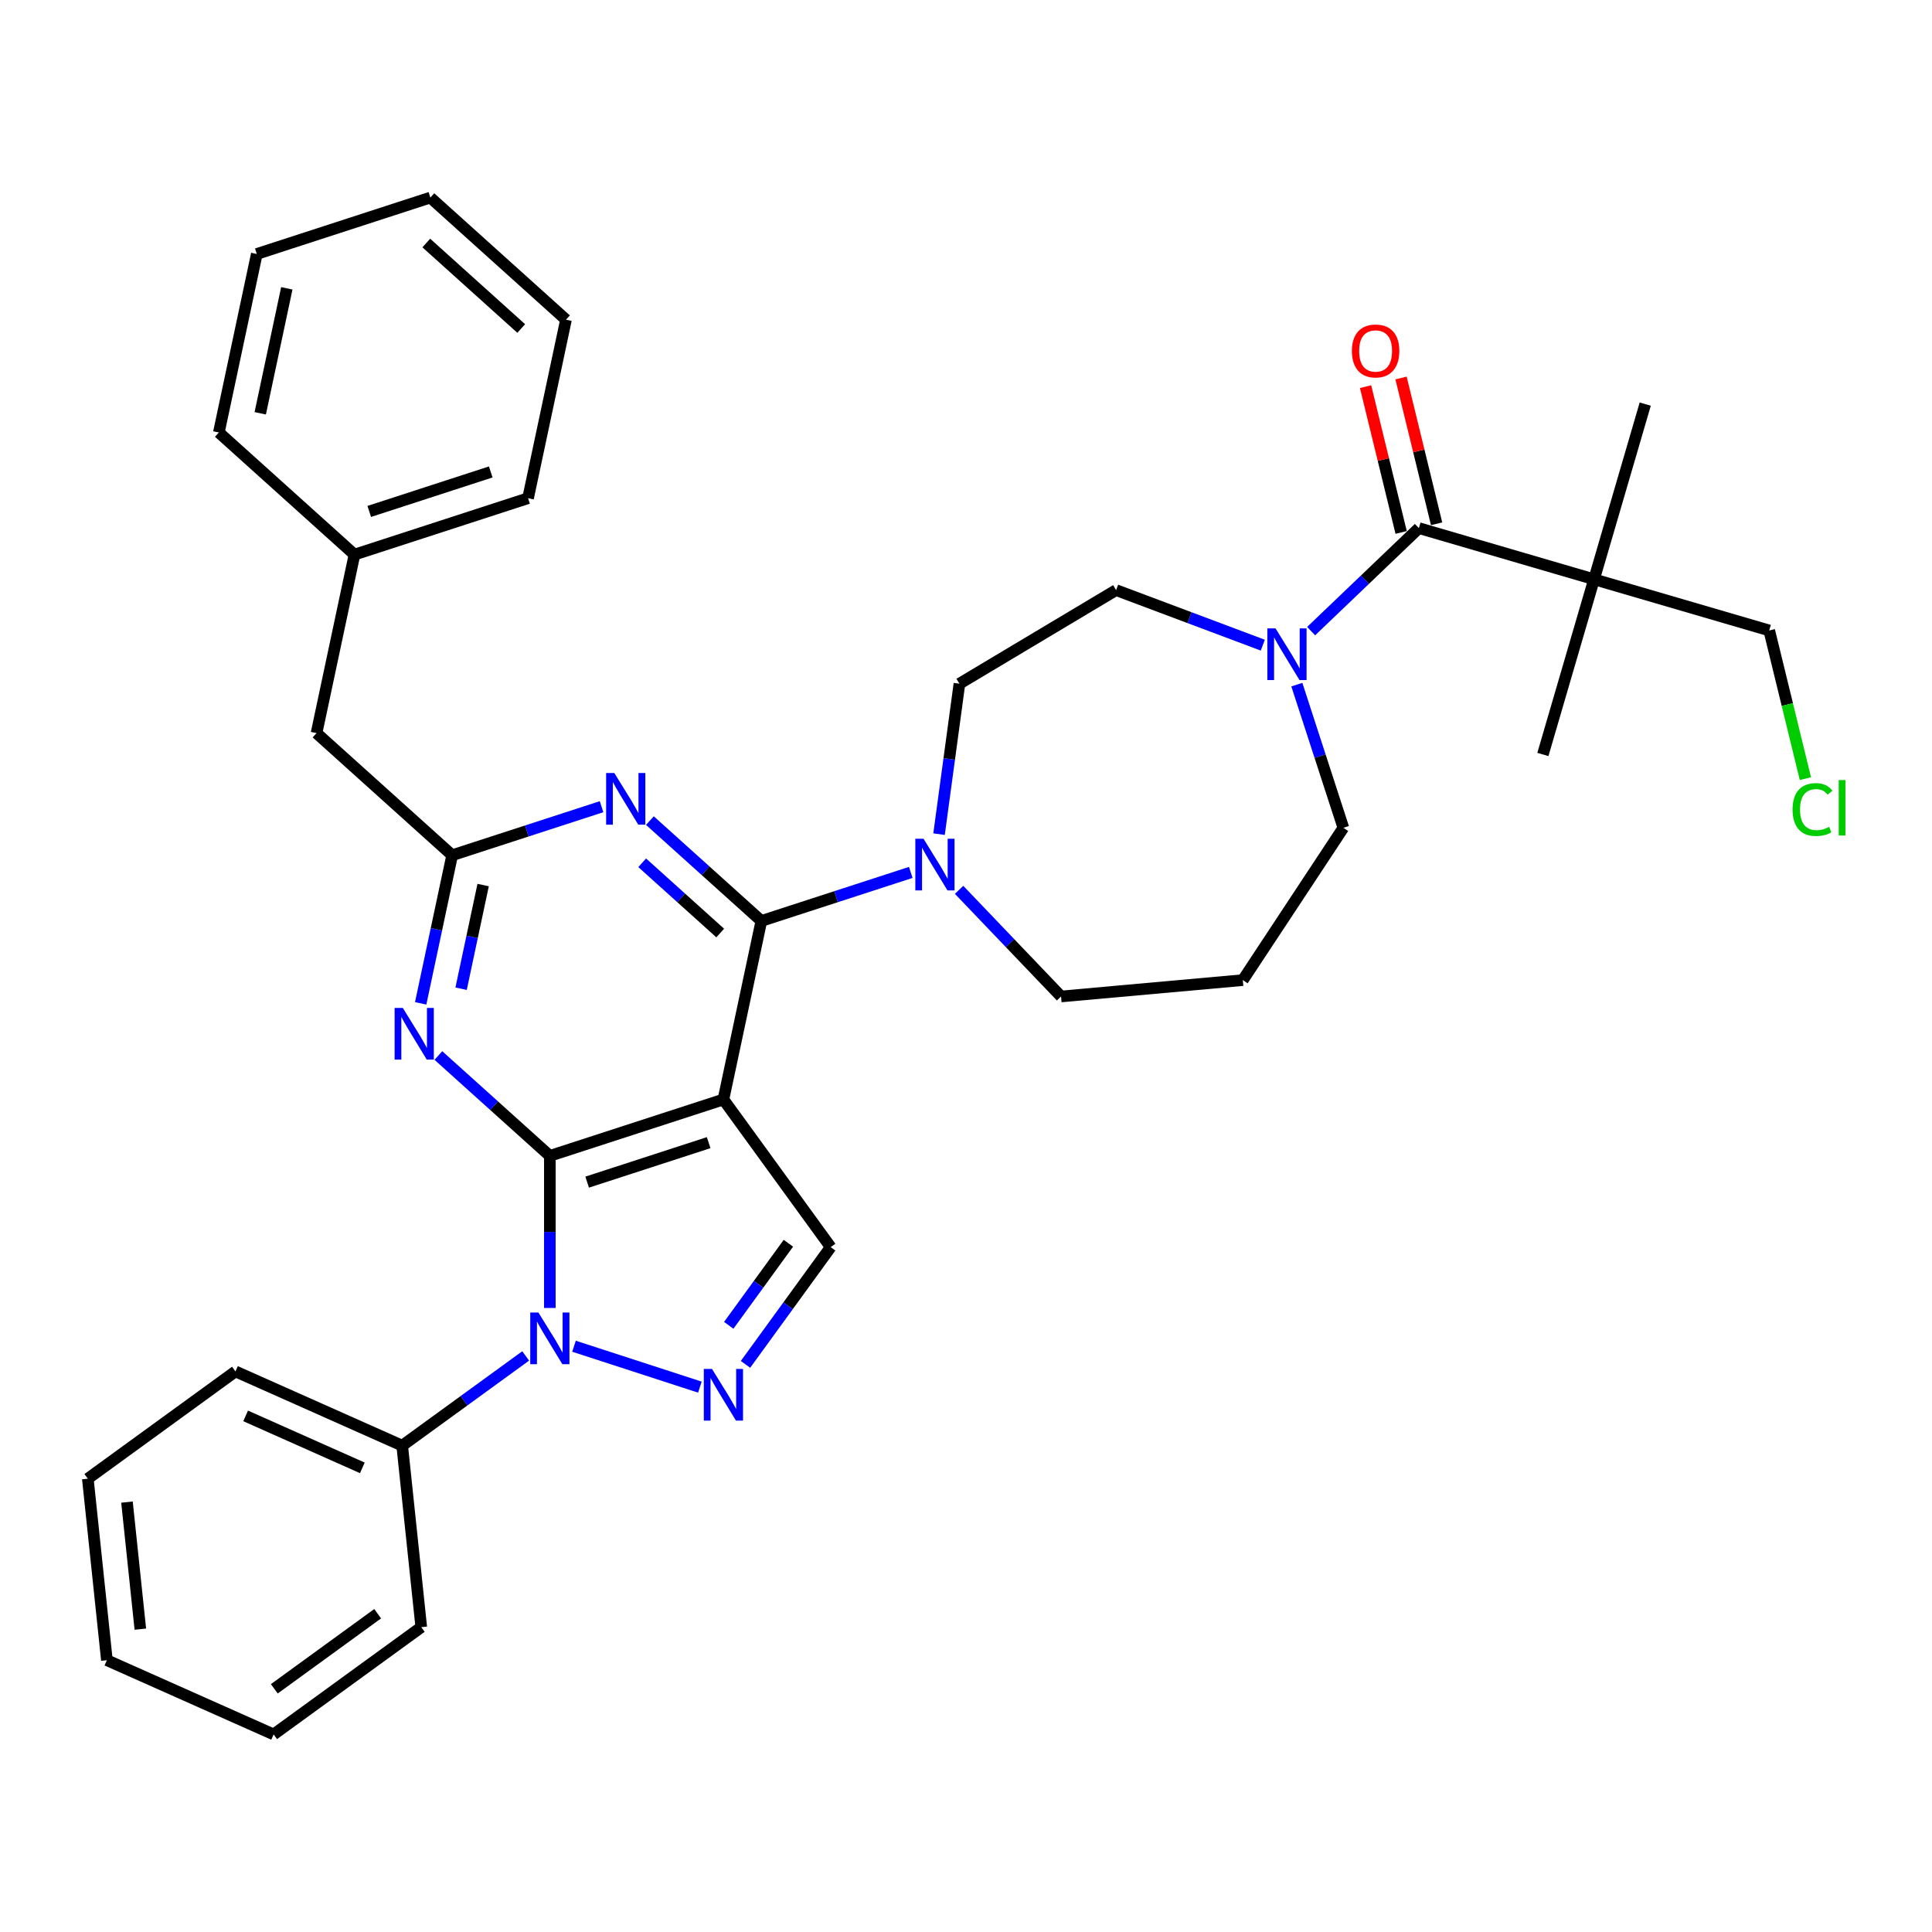 <?xml version='1.0' encoding='iso-8859-1'?>
<svg version='1.1' baseProfile='full'
              xmlns='http://www.w3.org/2000/svg'
                      xmlns:rdkit='http://www.rdkit.org/xml'
                      xmlns:xlink='http://www.w3.org/1999/xlink'
                  xml:space='preserve'
width='1000px' height='1000px' viewBox='0 0 1000 1000'>
<!-- END OF HEADER -->
<rect style='opacity:1.0;fill:#FFFFFF;stroke:none' width='1000' height='1000' x='0' y='0'> </rect>
<path class='bond-0' d='M 825.082,299.84 L 915.755,326.33' style='fill:none;fill-rule:evenodd;stroke:#000000;stroke-width:6px;stroke-linecap:butt;stroke-linejoin:miter;stroke-opacity:1' />
<path class='bond-1' d='M 825.082,299.84 L 798.592,390.513' style='fill:none;fill-rule:evenodd;stroke:#000000;stroke-width:6px;stroke-linecap:butt;stroke-linejoin:miter;stroke-opacity:1' />
<path class='bond-2' d='M 825.082,299.84 L 851.572,209.166' style='fill:none;fill-rule:evenodd;stroke:#000000;stroke-width:6px;stroke-linecap:butt;stroke-linejoin:miter;stroke-opacity:1' />
<path class='bond-3' d='M 825.082,299.84 L 734.408,273.349' style='fill:none;fill-rule:evenodd;stroke:#000000;stroke-width:6px;stroke-linecap:butt;stroke-linejoin:miter;stroke-opacity:1' />
<path class='bond-4' d='M 653.624,333.936 L 615.657,319.687' style='fill:none;fill-rule:evenodd;stroke:#0000FF;stroke-width:6px;stroke-linecap:butt;stroke-linejoin:miter;stroke-opacity:1' />
<path class='bond-4' d='M 615.657,319.687 L 577.69,305.438' style='fill:none;fill-rule:evenodd;stroke:#000000;stroke-width:6px;stroke-linecap:butt;stroke-linejoin:miter;stroke-opacity:1' />
<path class='bond-5' d='M 678.637,326.672 L 706.523,300.011' style='fill:none;fill-rule:evenodd;stroke:#0000FF;stroke-width:6px;stroke-linecap:butt;stroke-linejoin:miter;stroke-opacity:1' />
<path class='bond-5' d='M 706.523,300.011 L 734.408,273.349' style='fill:none;fill-rule:evenodd;stroke:#000000;stroke-width:6px;stroke-linecap:butt;stroke-linejoin:miter;stroke-opacity:1' />
<path class='bond-6' d='M 671.244,354.368 L 683.283,391.419' style='fill:none;fill-rule:evenodd;stroke:#0000FF;stroke-width:6px;stroke-linecap:butt;stroke-linejoin:miter;stroke-opacity:1' />
<path class='bond-6' d='M 683.283,391.419 L 695.321,428.47' style='fill:none;fill-rule:evenodd;stroke:#000000;stroke-width:6px;stroke-linecap:butt;stroke-linejoin:miter;stroke-opacity:1' />
<path class='bond-7' d='M 743.585,271.11 L 734.377,233.377' style='fill:none;fill-rule:evenodd;stroke:#000000;stroke-width:6px;stroke-linecap:butt;stroke-linejoin:miter;stroke-opacity:1' />
<path class='bond-7' d='M 734.377,233.377 L 725.169,195.644' style='fill:none;fill-rule:evenodd;stroke:#FF0000;stroke-width:6px;stroke-linecap:butt;stroke-linejoin:miter;stroke-opacity:1' />
<path class='bond-7' d='M 725.231,275.589 L 716.023,237.856' style='fill:none;fill-rule:evenodd;stroke:#000000;stroke-width:6px;stroke-linecap:butt;stroke-linejoin:miter;stroke-opacity:1' />
<path class='bond-7' d='M 716.023,237.856 L 706.815,200.123' style='fill:none;fill-rule:evenodd;stroke:#FF0000;stroke-width:6px;stroke-linecap:butt;stroke-linejoin:miter;stroke-opacity:1' />
<path class='bond-8' d='M 915.755,326.33 L 925.113,364.677' style='fill:none;fill-rule:evenodd;stroke:#000000;stroke-width:6px;stroke-linecap:butt;stroke-linejoin:miter;stroke-opacity:1' />
<path class='bond-8' d='M 925.113,364.677 L 934.471,403.024' style='fill:none;fill-rule:evenodd;stroke:#00CC00;stroke-width:6px;stroke-linecap:butt;stroke-linejoin:miter;stroke-opacity:1' />
<path class='bond-9' d='M 284.597,677.004 L 284.597,637.641' style='fill:none;fill-rule:evenodd;stroke:#0000FF;stroke-width:6px;stroke-linecap:butt;stroke-linejoin:miter;stroke-opacity:1' />
<path class='bond-9' d='M 284.597,637.641 L 284.597,598.278' style='fill:none;fill-rule:evenodd;stroke:#000000;stroke-width:6px;stroke-linecap:butt;stroke-linejoin:miter;stroke-opacity:1' />
<path class='bond-10' d='M 297.104,696.806 L 362.259,717.976' style='fill:none;fill-rule:evenodd;stroke:#0000FF;stroke-width:6px;stroke-linecap:butt;stroke-linejoin:miter;stroke-opacity:1' />
<path class='bond-11' d='M 272.09,701.829 L 240.132,725.048' style='fill:none;fill-rule:evenodd;stroke:#0000FF;stroke-width:6px;stroke-linecap:butt;stroke-linejoin:miter;stroke-opacity:1' />
<path class='bond-11' d='M 240.132,725.048 L 208.174,748.266' style='fill:none;fill-rule:evenodd;stroke:#000000;stroke-width:6px;stroke-linecap:butt;stroke-linejoin:miter;stroke-opacity:1' />
<path class='bond-12' d='M 429.962,645.51 L 374.437,569.087' style='fill:none;fill-rule:evenodd;stroke:#000000;stroke-width:6px;stroke-linecap:butt;stroke-linejoin:miter;stroke-opacity:1' />
<path class='bond-13' d='M 429.962,645.51 L 407.917,675.853' style='fill:none;fill-rule:evenodd;stroke:#000000;stroke-width:6px;stroke-linecap:butt;stroke-linejoin:miter;stroke-opacity:1' />
<path class='bond-13' d='M 407.917,675.853 L 385.871,706.195' style='fill:none;fill-rule:evenodd;stroke:#0000FF;stroke-width:6px;stroke-linecap:butt;stroke-linejoin:miter;stroke-opacity:1' />
<path class='bond-13' d='M 408.064,643.508 L 392.632,664.748' style='fill:none;fill-rule:evenodd;stroke:#000000;stroke-width:6px;stroke-linecap:butt;stroke-linejoin:miter;stroke-opacity:1' />
<path class='bond-13' d='M 392.632,664.748 L 377.2,685.987' style='fill:none;fill-rule:evenodd;stroke:#0000FF;stroke-width:6px;stroke-linecap:butt;stroke-linejoin:miter;stroke-opacity:1' />
<path class='bond-14' d='M 208.174,748.266 L 121.877,709.844' style='fill:none;fill-rule:evenodd;stroke:#000000;stroke-width:6px;stroke-linecap:butt;stroke-linejoin:miter;stroke-opacity:1' />
<path class='bond-14' d='M 187.545,759.762 L 127.137,732.867' style='fill:none;fill-rule:evenodd;stroke:#000000;stroke-width:6px;stroke-linecap:butt;stroke-linejoin:miter;stroke-opacity:1' />
<path class='bond-15' d='M 208.174,748.266 L 218.048,842.213' style='fill:none;fill-rule:evenodd;stroke:#000000;stroke-width:6px;stroke-linecap:butt;stroke-linejoin:miter;stroke-opacity:1' />
<path class='bond-16' d='M 121.877,709.844 L 45.455,765.369' style='fill:none;fill-rule:evenodd;stroke:#000000;stroke-width:6px;stroke-linecap:butt;stroke-linejoin:miter;stroke-opacity:1' />
<path class='bond-17' d='M 45.455,765.369 L 55.329,859.315' style='fill:none;fill-rule:evenodd;stroke:#000000;stroke-width:6px;stroke-linecap:butt;stroke-linejoin:miter;stroke-opacity:1' />
<path class='bond-17' d='M 65.725,777.486 L 72.637,843.248' style='fill:none;fill-rule:evenodd;stroke:#000000;stroke-width:6px;stroke-linecap:butt;stroke-linejoin:miter;stroke-opacity:1' />
<path class='bond-18' d='M 55.329,859.315 L 141.626,897.737' style='fill:none;fill-rule:evenodd;stroke:#000000;stroke-width:6px;stroke-linecap:butt;stroke-linejoin:miter;stroke-opacity:1' />
<path class='bond-19' d='M 141.626,897.737 L 218.048,842.213' style='fill:none;fill-rule:evenodd;stroke:#000000;stroke-width:6px;stroke-linecap:butt;stroke-linejoin:miter;stroke-opacity:1' />
<path class='bond-19' d='M 141.984,874.124 L 195.48,835.257' style='fill:none;fill-rule:evenodd;stroke:#000000;stroke-width:6px;stroke-linecap:butt;stroke-linejoin:miter;stroke-opacity:1' />
<path class='bond-20' d='M 374.437,569.087 L 284.597,598.278' style='fill:none;fill-rule:evenodd;stroke:#000000;stroke-width:6px;stroke-linecap:butt;stroke-linejoin:miter;stroke-opacity:1' />
<path class='bond-20' d='M 366.799,591.434 L 303.911,611.868' style='fill:none;fill-rule:evenodd;stroke:#000000;stroke-width:6px;stroke-linecap:butt;stroke-linejoin:miter;stroke-opacity:1' />
<path class='bond-21' d='M 374.437,569.087 L 394.077,476.688' style='fill:none;fill-rule:evenodd;stroke:#000000;stroke-width:6px;stroke-linecap:butt;stroke-linejoin:miter;stroke-opacity:1' />
<path class='bond-22' d='M 284.597,598.278 L 255.75,572.305' style='fill:none;fill-rule:evenodd;stroke:#000000;stroke-width:6px;stroke-linecap:butt;stroke-linejoin:miter;stroke-opacity:1' />
<path class='bond-22' d='M 255.75,572.305 L 226.904,546.331' style='fill:none;fill-rule:evenodd;stroke:#0000FF;stroke-width:6px;stroke-linecap:butt;stroke-linejoin:miter;stroke-opacity:1' />
<path class='bond-23' d='M 217.742,519.332 L 225.889,481.001' style='fill:none;fill-rule:evenodd;stroke:#0000FF;stroke-width:6px;stroke-linecap:butt;stroke-linejoin:miter;stroke-opacity:1' />
<path class='bond-23' d='M 225.889,481.001 L 234.037,442.67' style='fill:none;fill-rule:evenodd;stroke:#000000;stroke-width:6px;stroke-linecap:butt;stroke-linejoin:miter;stroke-opacity:1' />
<path class='bond-23' d='M 238.666,511.761 L 244.369,484.929' style='fill:none;fill-rule:evenodd;stroke:#0000FF;stroke-width:6px;stroke-linecap:butt;stroke-linejoin:miter;stroke-opacity:1' />
<path class='bond-23' d='M 244.369,484.929 L 250.073,458.097' style='fill:none;fill-rule:evenodd;stroke:#000000;stroke-width:6px;stroke-linecap:butt;stroke-linejoin:miter;stroke-opacity:1' />
<path class='bond-24' d='M 234.037,442.67 L 272.704,430.107' style='fill:none;fill-rule:evenodd;stroke:#000000;stroke-width:6px;stroke-linecap:butt;stroke-linejoin:miter;stroke-opacity:1' />
<path class='bond-24' d='M 272.704,430.107 L 311.37,417.543' style='fill:none;fill-rule:evenodd;stroke:#0000FF;stroke-width:6px;stroke-linecap:butt;stroke-linejoin:miter;stroke-opacity:1' />
<path class='bond-25' d='M 234.037,442.67 L 163.837,379.462' style='fill:none;fill-rule:evenodd;stroke:#000000;stroke-width:6px;stroke-linecap:butt;stroke-linejoin:miter;stroke-opacity:1' />
<path class='bond-26' d='M 336.384,424.741 L 365.231,450.714' style='fill:none;fill-rule:evenodd;stroke:#0000FF;stroke-width:6px;stroke-linecap:butt;stroke-linejoin:miter;stroke-opacity:1' />
<path class='bond-26' d='M 365.231,450.714 L 394.077,476.688' style='fill:none;fill-rule:evenodd;stroke:#000000;stroke-width:6px;stroke-linecap:butt;stroke-linejoin:miter;stroke-opacity:1' />
<path class='bond-26' d='M 332.396,446.573 L 352.589,464.754' style='fill:none;fill-rule:evenodd;stroke:#0000FF;stroke-width:6px;stroke-linecap:butt;stroke-linejoin:miter;stroke-opacity:1' />
<path class='bond-26' d='M 352.589,464.754 L 372.782,482.936' style='fill:none;fill-rule:evenodd;stroke:#000000;stroke-width:6px;stroke-linecap:butt;stroke-linejoin:miter;stroke-opacity:1' />
<path class='bond-27' d='M 394.077,476.688 L 432.744,464.124' style='fill:none;fill-rule:evenodd;stroke:#000000;stroke-width:6px;stroke-linecap:butt;stroke-linejoin:miter;stroke-opacity:1' />
<path class='bond-27' d='M 432.744,464.124 L 471.411,451.561' style='fill:none;fill-rule:evenodd;stroke:#0000FF;stroke-width:6px;stroke-linecap:butt;stroke-linejoin:miter;stroke-opacity:1' />
<path class='bond-28' d='M 486.05,431.759 L 491.324,392.824' style='fill:none;fill-rule:evenodd;stroke:#0000FF;stroke-width:6px;stroke-linecap:butt;stroke-linejoin:miter;stroke-opacity:1' />
<path class='bond-28' d='M 491.324,392.824 L 496.598,353.888' style='fill:none;fill-rule:evenodd;stroke:#000000;stroke-width:6px;stroke-linecap:butt;stroke-linejoin:miter;stroke-opacity:1' />
<path class='bond-29' d='M 496.425,460.578 L 522.811,488.176' style='fill:none;fill-rule:evenodd;stroke:#0000FF;stroke-width:6px;stroke-linecap:butt;stroke-linejoin:miter;stroke-opacity:1' />
<path class='bond-29' d='M 522.811,488.176 L 549.198,515.775' style='fill:none;fill-rule:evenodd;stroke:#000000;stroke-width:6px;stroke-linecap:butt;stroke-linejoin:miter;stroke-opacity:1' />
<path class='bond-30' d='M 163.837,379.462 L 183.477,287.062' style='fill:none;fill-rule:evenodd;stroke:#000000;stroke-width:6px;stroke-linecap:butt;stroke-linejoin:miter;stroke-opacity:1' />
<path class='bond-31' d='M 183.477,287.062 L 273.317,257.871' style='fill:none;fill-rule:evenodd;stroke:#000000;stroke-width:6px;stroke-linecap:butt;stroke-linejoin:miter;stroke-opacity:1' />
<path class='bond-31' d='M 191.115,264.715 L 254.003,244.282' style='fill:none;fill-rule:evenodd;stroke:#000000;stroke-width:6px;stroke-linecap:butt;stroke-linejoin:miter;stroke-opacity:1' />
<path class='bond-32' d='M 183.477,287.062 L 113.277,223.853' style='fill:none;fill-rule:evenodd;stroke:#000000;stroke-width:6px;stroke-linecap:butt;stroke-linejoin:miter;stroke-opacity:1' />
<path class='bond-33' d='M 273.317,257.871 L 292.957,165.472' style='fill:none;fill-rule:evenodd;stroke:#000000;stroke-width:6px;stroke-linecap:butt;stroke-linejoin:miter;stroke-opacity:1' />
<path class='bond-34' d='M 292.957,165.472 L 222.757,102.263' style='fill:none;fill-rule:evenodd;stroke:#000000;stroke-width:6px;stroke-linecap:butt;stroke-linejoin:miter;stroke-opacity:1' />
<path class='bond-34' d='M 269.785,170.03 L 220.645,125.784' style='fill:none;fill-rule:evenodd;stroke:#000000;stroke-width:6px;stroke-linecap:butt;stroke-linejoin:miter;stroke-opacity:1' />
<path class='bond-35' d='M 222.757,102.263 L 132.917,131.454' style='fill:none;fill-rule:evenodd;stroke:#000000;stroke-width:6px;stroke-linecap:butt;stroke-linejoin:miter;stroke-opacity:1' />
<path class='bond-36' d='M 132.917,131.454 L 113.277,223.853' style='fill:none;fill-rule:evenodd;stroke:#000000;stroke-width:6px;stroke-linecap:butt;stroke-linejoin:miter;stroke-opacity:1' />
<path class='bond-36' d='M 148.451,149.242 L 134.702,213.922' style='fill:none;fill-rule:evenodd;stroke:#000000;stroke-width:6px;stroke-linecap:butt;stroke-linejoin:miter;stroke-opacity:1' />
<path class='bond-37' d='M 496.598,353.888 L 577.69,305.438' style='fill:none;fill-rule:evenodd;stroke:#000000;stroke-width:6px;stroke-linecap:butt;stroke-linejoin:miter;stroke-opacity:1' />
<path class='bond-38' d='M 549.198,515.775 L 643.282,507.307' style='fill:none;fill-rule:evenodd;stroke:#000000;stroke-width:6px;stroke-linecap:butt;stroke-linejoin:miter;stroke-opacity:1' />
<path class='bond-39' d='M 643.282,507.307 L 695.321,428.47' style='fill:none;fill-rule:evenodd;stroke:#000000;stroke-width:6px;stroke-linecap:butt;stroke-linejoin:miter;stroke-opacity:1' />
<path  class='atom-1' d='M 660.217 325.254
L 668.983 339.423
Q 669.852 340.821, 671.25 343.353
Q 672.648 345.885, 672.724 346.036
L 672.724 325.254
L 676.276 325.254
L 676.276 352.006
L 672.611 352.006
L 663.202 336.514
Q 662.106 334.7, 660.935 332.622
Q 659.801 330.544, 659.461 329.901
L 659.461 352.006
L 655.985 352.006
L 655.985 325.254
L 660.217 325.254
' fill='#0000FF'/>
<path  class='atom-3' d='M 699.733 181.654
Q 699.733 175.231, 702.907 171.641
Q 706.081 168.052, 712.013 168.052
Q 717.945 168.052, 721.119 171.641
Q 724.293 175.231, 724.293 181.654
Q 724.293 188.154, 721.081 191.857
Q 717.87 195.522, 712.013 195.522
Q 706.118 195.522, 702.907 191.857
Q 699.733 188.191, 699.733 181.654
M 712.013 192.499
Q 716.094 192.499, 718.285 189.778
Q 720.515 187.02, 720.515 181.654
Q 720.515 176.402, 718.285 173.757
Q 716.094 171.075, 712.013 171.075
Q 707.932 171.075, 705.703 173.72
Q 703.511 176.365, 703.511 181.654
Q 703.511 187.058, 705.703 189.778
Q 707.932 192.499, 712.013 192.499
' fill='#FF0000'/>
<path  class='atom-6' d='M 278.684 679.366
L 287.45 693.535
Q 288.319 694.933, 289.717 697.465
Q 291.115 699.997, 291.191 700.148
L 291.191 679.366
L 294.742 679.366
L 294.742 706.118
L 291.077 706.118
L 281.669 690.626
Q 280.573 688.812, 279.401 686.734
Q 278.268 684.656, 277.928 684.013
L 277.928 706.118
L 274.452 706.118
L 274.452 679.366
L 278.684 679.366
' fill='#0000FF'/>
<path  class='atom-8' d='M 368.524 708.557
L 377.29 722.726
Q 378.159 724.124, 379.557 726.656
Q 380.955 729.188, 381.031 729.339
L 381.031 708.557
L 384.583 708.557
L 384.583 735.309
L 380.918 735.309
L 371.509 719.817
Q 370.413 718.003, 369.242 715.925
Q 368.108 713.847, 367.768 713.204
L 367.768 735.309
L 364.292 735.309
L 364.292 708.557
L 368.524 708.557
' fill='#0000FF'/>
<path  class='atom-17' d='M 208.483 521.694
L 217.25 535.863
Q 218.119 537.261, 219.517 539.793
Q 220.915 542.324, 220.99 542.476
L 220.99 521.694
L 224.542 521.694
L 224.542 548.446
L 220.877 548.446
L 211.468 532.954
Q 210.373 531.14, 209.201 529.062
Q 208.068 526.983, 207.728 526.341
L 207.728 548.446
L 204.251 548.446
L 204.251 521.694
L 208.483 521.694
' fill='#0000FF'/>
<path  class='atom-19' d='M 317.964 400.103
L 326.73 414.273
Q 327.599 415.671, 328.997 418.202
Q 330.395 420.734, 330.471 420.885
L 330.471 400.103
L 334.023 400.103
L 334.023 426.855
L 330.357 426.855
L 320.949 411.363
Q 319.853 409.55, 318.682 407.471
Q 317.548 405.393, 317.208 404.751
L 317.208 426.855
L 313.732 426.855
L 313.732 400.103
L 317.964 400.103
' fill='#0000FF'/>
<path  class='atom-21' d='M 478.004 434.121
L 486.771 448.29
Q 487.64 449.688, 489.038 452.22
Q 490.436 454.752, 490.511 454.903
L 490.511 434.121
L 494.063 434.121
L 494.063 460.873
L 490.398 460.873
L 480.989 445.381
Q 479.894 443.567, 478.722 441.489
Q 477.589 439.411, 477.249 438.768
L 477.249 460.873
L 473.772 460.873
L 473.772 434.121
L 478.004 434.121
' fill='#0000FF'/>
<path  class='atom-35' d='M 927.835 419.026
Q 927.835 412.376, 930.934 408.9
Q 934.07 405.386, 940.002 405.386
Q 945.519 405.386, 948.466 409.278
L 945.972 411.318
Q 943.819 408.484, 940.002 408.484
Q 935.959 408.484, 933.805 411.205
Q 931.689 413.887, 931.689 419.026
Q 931.689 424.316, 933.881 427.037
Q 936.11 429.757, 940.418 429.757
Q 943.365 429.757, 946.804 427.981
L 947.862 430.815
Q 946.464 431.722, 944.348 432.251
Q 942.232 432.78, 939.889 432.78
Q 934.07 432.78, 930.934 429.228
Q 927.835 425.676, 927.835 419.026
' fill='#00CC00'/>
<path  class='atom-35' d='M 951.716 403.761
L 955.192 403.761
L 955.192 432.44
L 951.716 432.44
L 951.716 403.761
' fill='#00CC00'/>
</svg>

